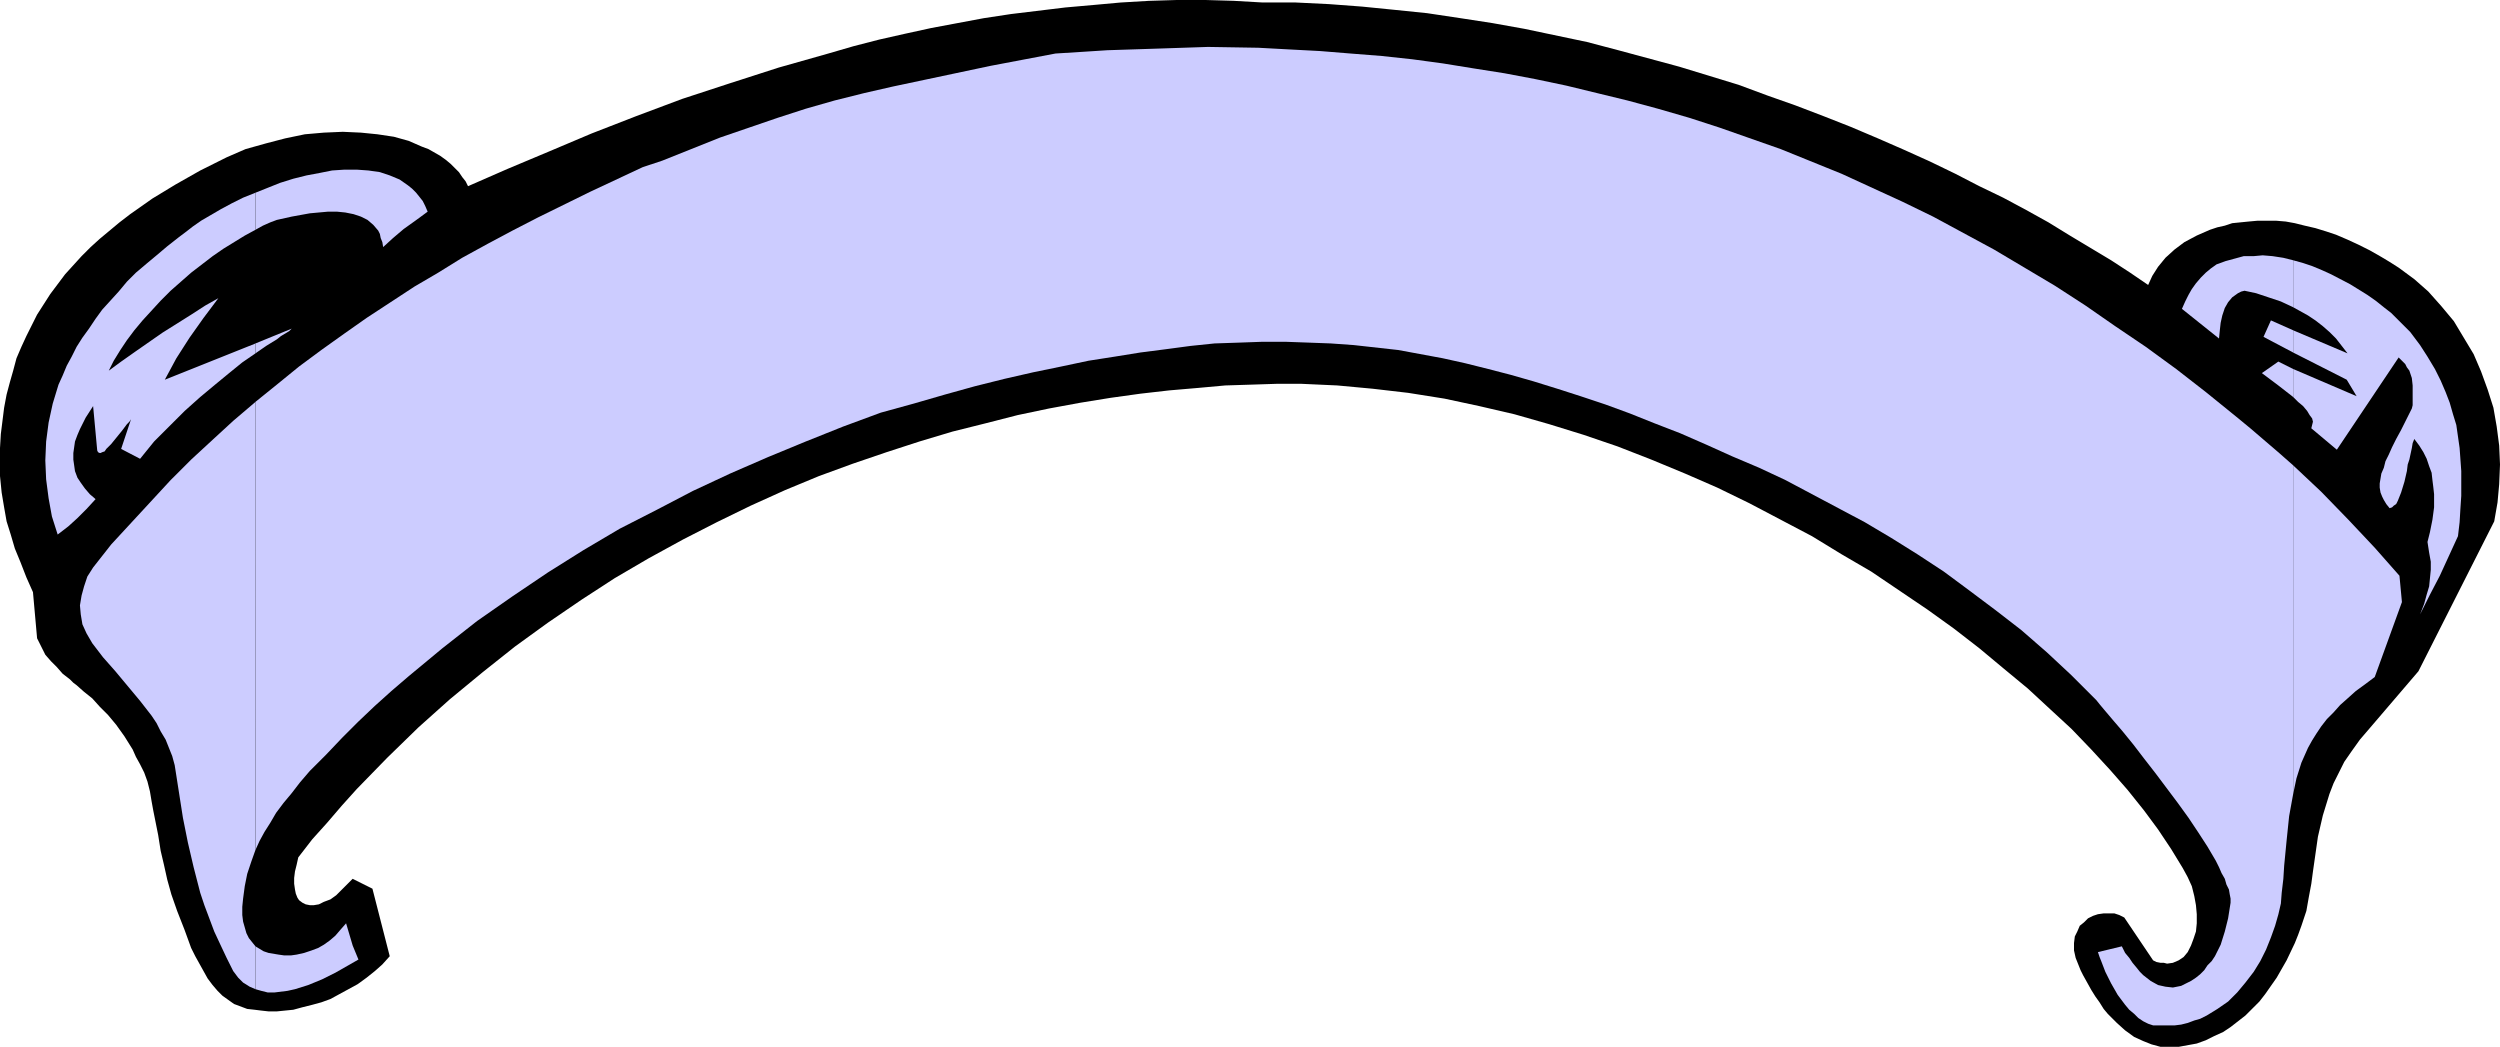 <?xml version="1.0" encoding="UTF-8" standalone="no"?>
<svg
   version="1.0"
   width="129.724mm"
   height="54.32mm"
   id="svg12"
   sodipodi:docname="Escroll 10.wmf"
   xmlns:inkscape="http://www.inkscape.org/namespaces/inkscape"
   xmlns:sodipodi="http://sodipodi.sourceforge.net/DTD/sodipodi-0.dtd"
   xmlns="http://www.w3.org/2000/svg"
   xmlns:svg="http://www.w3.org/2000/svg">
  <sodipodi:namedview
     id="namedview12"
     pagecolor="#ffffff"
     bordercolor="#000000"
     borderopacity="0.25"
     inkscape:showpageshadow="2"
     inkscape:pageopacity="0.0"
     inkscape:pagecheckerboard="0"
     inkscape:deskcolor="#d1d1d1"
     inkscape:document-units="mm" />
  <defs
     id="defs1">
    <pattern
       id="WMFhbasepattern"
       patternUnits="userSpaceOnUse"
       width="6"
       height="6"
       x="0"
       y="0" />
  </defs>
  <path
     style="fill:#000000;fill-opacity:1;fill-rule:evenodd;stroke:none"
     d="m 489.163,102.248 -14.867,29.398 -9.534,11.146 -1.939,2.261 -1.616,2.261 -1.454,2.1 -1.131,2.261 -0.97,1.938 -0.808,2.1 -0.646,2.1 -0.646,2.1 -0.97,4.2 -0.646,4.523 -0.323,2.261 -0.323,2.423 -0.485,2.584 -0.485,2.746 -0.485,1.454 -0.485,1.454 -0.646,1.777 -0.646,1.615 -1.616,3.392 -1.939,3.392 -1.131,1.615 -1.131,1.615 -1.131,1.454 -1.454,1.454 -1.293,1.292 -1.454,1.131 -1.454,1.131 -1.454,0.969 -1.778,0.808 -1.616,0.808 -1.778,0.646 -1.778,0.323 -1.778,0.323 h -1.778 -1.778 l -1.778,-0.485 -1.616,-0.646 -1.778,-0.808 -1.778,-1.292 -1.616,-1.454 -1.778,-1.777 -0.808,-0.969 -0.808,-1.292 -0.808,-1.131 -0.808,-1.292 -0.808,-1.454 -0.808,-1.454 -0.485,-0.969 -0.323,-0.808 -0.646,-1.615 -0.323,-1.454 v -1.454 l 0.162,-1.292 0.485,-0.969 0.485,-1.131 0.808,-0.646 0.808,-0.808 0.97,-0.485 0.97,-0.323 1.131,-0.162 h 0.97 1.131 l 0.97,0.323 0.97,0.485 5.656,8.4 0.646,0.323 0.808,0.162 h 0.646 l 0.646,0.162 1.131,-0.162 1.131,-0.485 0.97,-0.646 0.808,-0.969 0.646,-1.292 0.485,-1.292 0.485,-1.454 0.162,-1.615 v -1.777 l -0.162,-1.777 -0.323,-1.777 -0.485,-1.938 -0.808,-1.777 -0.97,-1.777 -2.262,-3.715 -2.586,-3.877 -2.747,-3.715 -3.232,-4.038 -3.394,-3.877 -3.717,-4.038 -3.878,-4.038 -4.202,-3.877 -4.363,-4.038 -4.686,-3.877 -4.848,-4.038 -5.01,-3.877 -5.171,-3.715 -5.494,-3.715 -5.494,-3.715 -5.818,-3.392 -5.818,-3.554 -6.141,-3.231 -6.141,-3.231 -6.302,-3.069 -6.302,-2.746 -6.626,-2.746 -6.626,-2.584 -6.626,-2.261 -6.787,-2.1 -6.787,-1.938 -6.949,-1.615 -6.787,-1.454 -7.11,-1.131 -6.949,-0.808 -6.949,-0.646 -7.11,-0.323 h -4.686 l -5.01,0.162 -5.171,0.162 -5.333,0.485 -5.656,0.485 -5.656,0.646 -5.818,0.808 -5.979,0.969 -6.141,1.131 -6.141,1.292 -6.302,1.615 -6.464,1.615 -6.464,1.938 -6.464,2.1 -6.626,2.261 -6.626,2.423 -6.626,2.746 -6.787,3.069 -6.626,3.231 -6.626,3.392 -6.787,3.715 -6.626,3.877 -6.464,4.2 -6.626,4.523 -6.464,4.684 -6.302,5.007 -6.464,5.33 -6.141,5.492 -6.141,5.977 -5.979,6.138 -2.909,3.231 -2.909,3.392 -2.909,3.231 -2.747,3.554 -0.323,1.454 -0.323,1.292 -0.162,1.292 v 1.131 l 0.162,1.131 0.162,0.808 0.323,0.808 0.323,0.485 0.646,0.485 0.646,0.323 0.808,0.162 h 0.808 l 0.97,-0.162 0.97,-0.485 1.293,-0.485 1.131,-0.808 3.232,-3.231 3.878,1.938 3.394,13.245 -1.454,1.615 -1.454,1.292 -1.616,1.292 -1.778,1.292 -1.778,0.969 -1.778,0.969 -1.778,0.969 -1.778,0.646 -1.778,0.485 -1.939,0.485 -1.778,0.485 -1.616,0.162 -1.616,0.162 h -1.616 l -1.454,-0.162 -1.293,-0.162 -1.454,-0.162 -1.293,-0.485 -1.293,-0.485 -1.131,-0.808 -1.131,-0.808 -0.97,-0.969 -0.97,-1.131 -0.97,-1.292 -0.808,-1.454 -0.808,-1.454 -0.808,-1.454 -0.808,-1.615 -1.293,-3.554 -1.454,-3.715 -1.131,-3.231 -0.808,-2.908 -0.646,-2.908 -0.646,-2.746 -0.485,-3.069 -0.646,-3.231 -0.323,-1.615 -0.323,-1.777 -0.323,-1.938 -0.485,-1.938 -0.646,-1.777 -0.808,-1.615 -0.808,-1.454 -0.646,-1.454 -1.616,-2.584 -1.616,-2.261 -1.616,-1.938 -1.616,-1.615 -1.454,-1.615 -1.616,-1.292 -1.454,-1.292 -0.646,-0.485 -0.646,-0.646 -1.454,-1.131 -1.131,-1.292 -1.131,-1.131 -1.131,-1.292 -0.808,-1.615 -0.808,-1.615 -0.808,-9.046 -1.293,-2.908 -1.131,-2.908 -1.131,-2.746 -0.808,-2.746 L 1.293,102.248 0.808,99.502 0.323,96.595 0,93.364 v -2.746 -2.746 l 0.162,-2.746 0.323,-2.584 0.323,-2.584 0.485,-2.584 0.646,-2.423 0.646,-2.261 0.646,-2.423 0.97,-2.261 0.97,-2.1 1.131,-2.261 0.97,-1.938 2.586,-4.038 2.909,-3.877 1.616,-1.777 1.616,-1.777 1.778,-1.777 1.778,-1.615 1.939,-1.615 1.939,-1.615 2.101,-1.615 4.363,-3.069 4.525,-2.746 4.848,-2.746 5.171,-2.584 3.717,-1.615 4.04,-1.131 3.717,-0.969 3.878,-0.808 3.717,-0.323 3.717,-0.162 3.555,0.162 3.232,0.323 3.232,0.485 2.909,0.808 2.586,1.131 1.293,0.485 1.131,0.646 1.131,0.646 1.131,0.808 0.97,0.808 0.808,0.808 0.808,0.808 0.646,0.969 0.646,0.808 0.485,0.969 7.757,-3.392 8.08,-3.392 8.403,-3.554 8.726,-3.392 9.05,-3.392 9.373,-3.069 9.534,-3.069 9.696,-2.746 5.01,-1.454 5.01,-1.292 5.01,-1.131 5.171,-1.131 5.171,-0.969 5.171,-0.969 5.333,-0.808 5.333,-0.646 5.333,-0.646 5.494,-0.485 5.333,-0.485 5.494,-0.323 L 230.765,0 h 5.656 l 5.494,0.162 5.656,0.323 h 6.464 l 6.626,0.323 6.464,0.485 6.464,0.646 6.302,0.646 6.464,0.969 6.302,0.969 6.302,1.131 6.141,1.292 6.141,1.292 6.141,1.615 5.979,1.615 5.979,1.615 5.818,1.777 5.818,1.777 5.656,2.1 5.494,1.938 5.494,2.1 5.333,2.1 5.333,2.261 5.171,2.261 5.01,2.261 5.01,2.423 4.686,2.423 4.686,2.261 4.525,2.423 4.363,2.423 4.202,2.584 4.04,2.423 4.04,2.423 3.717,2.423 3.555,2.423 0.808,-1.777 1.131,-1.777 1.454,-1.777 1.778,-1.615 1.939,-1.454 2.424,-1.292 2.586,-1.131 1.454,-0.485 1.454,-0.323 1.454,-0.485 1.616,-0.162 1.616,-0.162 1.778,-0.162 h 1.778 1.778 l 1.939,0.162 1.778,0.323 1.939,0.485 2.101,0.485 2.101,0.646 1.939,0.646 2.262,0.969 2.101,0.969 2.262,1.131 2.262,1.292 1.616,0.969 1.778,1.131 3.07,2.261 2.747,2.423 2.586,2.908 2.424,2.908 1.939,3.231 1.939,3.231 1.454,3.392 1.293,3.554 1.131,3.554 0.646,3.715 0.485,3.715 0.162,3.715 -0.162,3.877 -0.323,3.554 z"
     id="path1" />
  <path
     style="fill:#ccccff;fill-opacity:1;fill-rule:evenodd;stroke:none"
     d="M 449.732,91.264 V 155.714 l 0.646,-3.069 0.97,-3.069 0.646,-1.454 0.646,-1.454 0.808,-1.454 0.808,-1.292 0.97,-1.454 1.131,-1.454 1.293,-1.292 1.293,-1.454 1.454,-1.292 1.616,-1.454 1.778,-1.292 1.939,-1.454 5.333,-14.699 -0.485,-5.169 -4.848,-5.492 -5.171,-5.492 -5.333,-5.492 z"
     id="path2" />
  <path
     style="fill:#ccccff;fill-opacity:1;fill-rule:evenodd;stroke:none"
     d="m 449.732,72.365 v 5.492 l 0.97,0.969 0.97,0.808 0.808,0.969 0.485,0.808 0.485,0.646 0.162,0.646 -0.162,0.646 -0.162,0.646 5.01,4.2 12.12,-18.091 0.646,0.646 0.646,0.646 0.323,0.646 0.485,0.646 0.485,1.454 0.162,1.454 v 1.454 1.292 0.646 0.485 l -0.162,0.646 -1.131,2.261 -0.97,1.938 -0.97,1.777 -0.808,1.615 -0.646,1.454 -0.646,1.292 -0.323,1.292 -0.485,1.131 -0.162,0.969 -0.162,0.969 v 0.808 l 0.162,0.969 0.323,0.808 0.323,0.646 0.485,0.808 0.646,0.808 0.485,-0.162 0.323,-0.323 0.485,-0.323 0.323,-0.646 0.323,-0.808 0.323,-0.808 0.646,-2.1 0.485,-2.1 0.162,-1.292 0.323,-0.969 0.485,-2.261 0.162,-0.969 0.323,-0.808 0.97,1.292 0.808,1.292 0.646,1.292 0.485,1.454 0.485,1.292 0.162,1.454 0.162,1.292 0.162,1.454 v 2.584 l -0.323,2.423 -0.485,2.423 -0.485,1.938 0.323,2.1 0.323,1.777 v 1.615 l -0.162,1.615 -0.162,1.615 -0.485,1.615 -0.485,1.777 -0.808,2.1 1.939,-3.877 1.939,-3.715 3.555,-7.753 0.323,-2.746 0.162,-2.746 0.162,-2.423 v -2.423 -2.423 l -0.162,-2.261 -0.162,-2.261 -0.323,-2.261 -0.323,-2.261 -0.646,-2.1 -0.646,-2.261 -0.808,-2.1 -0.97,-2.261 -1.131,-2.261 -1.454,-2.423 -1.454,-2.261 -0.97,-1.292 -0.97,-1.292 -1.131,-1.131 -1.293,-1.292 -1.293,-1.292 -1.454,-1.131 -1.616,-1.292 -1.616,-1.131 -3.394,-2.1 -3.717,-1.938 -1.778,-0.808 -1.939,-0.808 -1.939,-0.646 -1.778,-0.485 v 9.207 l 1.454,0.808 1.454,0.808 1.454,0.969 1.454,1.131 1.293,1.131 1.293,1.292 1.131,1.454 1.131,1.454 -10.666,-4.523 v 4.361 l 10.504,5.33 1.939,3.231 z"
     id="path3" />
  <path
     style="fill:#ccccff;fill-opacity:1;fill-rule:evenodd;stroke:none"
     d="m 449.732,60.25 v -9.207 l -1.939,-0.485 -2.101,-0.323 -1.939,-0.162 -1.778,0.162 h -1.939 l -1.778,0.485 -1.778,0.485 -1.778,0.646 -1.131,0.808 -0.97,0.808 -0.97,0.969 -0.97,1.131 -0.808,1.131 -0.646,1.131 -0.646,1.292 -0.646,1.454 7.272,5.815 0.162,-1.615 0.162,-1.454 0.323,-1.454 0.485,-1.454 0.646,-1.131 0.808,-0.969 1.131,-0.808 0.646,-0.323 0.646,-0.162 2.262,0.485 2.424,0.808 2.424,0.808 z"
     id="path4" />
  <path
     style="fill:#ccccff;fill-opacity:1;fill-rule:evenodd;stroke:none"
     d="m 449.732,69.135 v -4.361 l -4.363,-1.938 -1.454,3.231 z"
     id="path5" />
  <path
     style="fill:#ccccff;fill-opacity:1;fill-rule:evenodd;stroke:none"
     d="m 449.732,77.857 v -5.492 l -2.909,-1.454 -3.232,2.261 3.232,2.423 1.454,1.131 z"
     id="path6" />
  <path
     style="fill:#ccccff;fill-opacity:1;fill-rule:evenodd;stroke:none"
     d="M 449.732,155.714 V 91.264 l -2.747,-2.423 -5.656,-4.846 -2.747,-2.261 -5.979,-4.846 -5.818,-4.523 -5.979,-4.361 -5.979,-4.038 -5.818,-4.038 -5.979,-3.877 -5.979,-3.554 -5.979,-3.554 -5.979,-3.231 -5.979,-3.231 -5.979,-2.908 -5.979,-2.746 -5.979,-2.746 -5.979,-2.423 -5.979,-2.423 -5.979,-2.1 -5.979,-2.1 -5.979,-1.938 -6.141,-1.777 -5.979,-1.615 -5.979,-1.454 -5.979,-1.454 -6.141,-1.292 -5.979,-1.131 -6.141,-0.969 -5.979,-0.969 -5.979,-0.808 -5.979,-0.646 -6.141,-0.485 -5.979,-0.485 -6.141,-0.323 -5.979,-0.323 -9.858,-0.162 -9.696,0.323 -10.019,0.323 -5.01,0.323 -5.171,0.323 -12.766,2.423 -19.069,4.038 -5.656,1.292 -5.818,1.454 -5.656,1.615 -5.494,1.777 -5.656,1.938 -5.656,1.938 -5.656,2.261 -5.656,2.261 -3.878,1.292 -10.342,4.846 -10.181,5.007 -5.01,2.584 -4.848,2.584 -5.01,2.746 -4.686,2.908 -4.686,2.746 -4.686,3.069 -4.686,3.069 -4.363,3.069 -4.525,3.231 -4.363,3.231 -4.363,3.554 -4.202,3.392 V 166.698 l 0.808,-1.777 0.97,-1.777 1.131,-1.777 1.131,-1.938 1.454,-1.938 1.616,-1.938 1.616,-2.1 1.939,-2.261 3.232,-3.231 3.07,-3.231 3.232,-3.231 3.232,-3.069 3.232,-2.908 3.394,-2.908 6.626,-5.492 6.787,-5.33 6.949,-4.846 6.949,-4.684 6.949,-4.361 7.11,-4.2 7.272,-3.715 7.11,-3.715 7.272,-3.392 7.434,-3.231 7.434,-3.069 7.272,-2.908 7.434,-2.746 6.464,-1.777 6.141,-1.777 5.818,-1.615 5.818,-1.454 5.656,-1.292 5.494,-1.131 5.333,-1.131 5.171,-0.808 5.01,-0.808 5.01,-0.646 4.848,-0.646 4.686,-0.485 4.848,-0.162 4.525,-0.162 h 4.525 l 4.525,0.162 4.363,0.162 4.525,0.323 4.363,0.485 4.363,0.485 4.363,0.808 4.363,0.808 4.363,0.969 4.525,1.131 4.363,1.131 4.525,1.292 4.686,1.454 4.525,1.454 4.848,1.615 4.848,1.777 4.848,1.938 5.01,1.938 5.171,2.261 5.01,2.261 5.333,2.261 5.171,2.423 5.171,2.746 5.171,2.746 5.171,2.746 5.171,3.069 5.171,3.231 5.171,3.392 5.01,3.715 5.171,3.877 5.01,3.877 5.01,4.361 4.848,4.523 4.848,4.846 0.646,0.808 0.808,0.969 1.778,2.1 1.939,2.261 2.101,2.584 2.101,2.746 2.262,2.908 4.363,5.815 2.101,2.908 1.939,2.908 1.778,2.746 1.616,2.746 0.646,1.292 0.485,1.131 0.646,1.131 0.323,1.131 0.485,0.969 0.162,0.969 0.162,0.808 v 0.808 l -0.485,3.069 -0.646,2.584 -0.808,2.584 -1.131,2.261 -0.646,0.969 -0.808,0.808 -0.646,0.969 -0.808,0.808 -0.808,0.646 -0.97,0.646 -0.97,0.485 -0.97,0.485 -1.616,0.323 -1.454,-0.162 -1.454,-0.323 -1.454,-0.808 -1.454,-1.131 -0.646,-0.646 -0.646,-0.808 -0.808,-0.969 -0.646,-0.969 -0.808,-0.969 -0.646,-1.292 -4.686,1.131 0.323,0.969 0.323,0.808 0.808,2.1 1.131,2.261 1.293,2.261 1.454,1.938 0.808,0.969 0.97,0.808 0.808,0.808 0.97,0.646 0.97,0.485 0.97,0.323 h 1.454 1.454 1.293 l 1.293,-0.162 1.293,-0.323 1.293,-0.485 1.131,-0.323 1.293,-0.646 2.101,-1.292 2.101,-1.454 1.778,-1.777 1.616,-1.938 1.616,-2.1 1.293,-2.1 1.131,-2.261 0.97,-2.423 0.808,-2.261 0.646,-2.261 0.485,-2.1 0.162,-2.1 0.323,-2.746 0.162,-2.584 0.485,-5.007 0.485,-4.684 z"
     id="path7" />
  <path
     style="fill:#ccccff;fill-opacity:1;fill-rule:evenodd;stroke:none"
     d="m 50.096,185.597 v 8.4 l 1.131,0.323 1.293,0.323 h 1.293 l 1.293,-0.162 1.293,-0.162 1.454,-0.323 2.586,-0.808 2.747,-1.131 2.586,-1.292 2.262,-1.292 2.262,-1.292 -1.131,-2.746 -1.293,-4.361 -1.131,1.292 -0.97,1.131 -1.131,0.969 -1.131,0.808 -1.131,0.646 -1.293,0.485 -1.454,0.485 -1.454,0.323 -1.131,0.162 h -1.293 l -1.131,-0.162 -0.97,-0.162 -0.97,-0.162 -0.97,-0.323 -0.808,-0.485 z"
     id="path8" />
  <path
     style="fill:#ccccff;fill-opacity:1;fill-rule:evenodd;stroke:none"
     d="m 50.096,67.358 v 1.938 l 2.101,-1.454 2.101,-1.292 0.808,-0.646 0.808,-0.485 0.808,-0.485 0.485,-0.485 z"
     id="path9" />
  <path
     style="fill:#ccccff;fill-opacity:1;fill-rule:evenodd;stroke:none"
     d="m 50.096,37.798 v 7.269 l 1.454,-0.808 1.454,-0.646 1.293,-0.485 1.454,-0.323 1.454,-0.323 1.778,-0.323 1.778,-0.323 1.778,-0.162 1.778,-0.162 h 1.778 l 1.616,0.162 1.616,0.323 1.454,0.485 1.293,0.646 1.131,0.969 0.97,1.131 0.323,0.646 0.162,0.808 0.323,0.808 0.162,0.969 1.939,-1.777 2.101,-1.777 2.262,-1.615 2.424,-1.777 -0.485,-1.131 -0.485,-0.969 -0.646,-0.808 -0.646,-0.808 -0.808,-0.808 -0.808,-0.646 -1.616,-1.131 -1.939,-0.808 -1.939,-0.646 -2.262,-0.323 -2.262,-0.162 h -2.424 l -2.424,0.162 -2.424,0.485 -2.586,0.485 -2.586,0.646 -2.586,0.808 -2.424,0.969 z"
     id="path10" />
  <path
     style="fill:#ccccff;fill-opacity:1;fill-rule:evenodd;stroke:none"
     d="M 50.096,45.067 V 37.798 l -2.424,0.969 -2.262,1.131 -2.101,1.131 -1.939,1.131 -1.939,1.131 -1.616,1.131 -1.454,1.131 -1.293,0.969 -2.262,1.777 -2.101,1.777 -1.939,1.615 -2.101,1.777 -1.778,1.777 -1.616,1.938 -1.616,1.777 -1.616,1.777 -1.293,1.777 -1.293,1.938 -1.293,1.777 -1.131,1.777 -0.97,1.938 -0.97,1.777 -0.808,1.938 -0.808,1.777 -1.131,3.715 -0.808,3.715 -0.485,3.715 -0.162,3.715 0.162,3.715 0.485,3.715 0.646,3.554 1.131,3.554 2.101,-1.615 1.778,-1.615 1.778,-1.777 1.778,-1.938 -1.131,-0.969 -0.97,-1.131 -0.808,-1.131 -0.646,-0.969 -0.485,-1.292 -0.162,-1.131 -0.162,-1.131 v -1.292 l 0.162,-1.131 0.162,-1.131 0.485,-1.292 0.485,-1.131 1.131,-2.261 1.454,-2.261 0.808,8.723 0.162,0.323 0.323,0.162 h 0.162 l 0.323,-0.162 0.485,-0.162 0.323,-0.485 0.97,-0.969 2.101,-2.584 0.97,-1.292 0.485,-0.485 0.323,-0.485 -1.939,5.815 3.717,1.938 2.747,-3.392 3.07,-3.069 2.909,-2.908 3.07,-2.746 2.909,-2.423 2.747,-2.261 2.586,-2.1 2.586,-1.777 v -1.938 l -17.776,7.107 1.131,-2.1 1.131,-2.1 2.586,-4.038 2.747,-3.877 2.909,-3.877 -2.586,1.454 -2.747,1.777 -5.656,3.554 -5.333,3.715 -2.747,1.938 -2.424,1.777 0.97,-1.938 1.293,-2.1 1.293,-1.938 1.454,-1.938 1.616,-1.938 1.778,-1.938 1.778,-1.938 1.939,-1.938 4.04,-3.554 2.101,-1.615 2.101,-1.615 2.101,-1.454 2.101,-1.292 2.101,-1.292 z"
     id="path11" />
  <path
     style="fill:#ccccff;fill-opacity:1;fill-rule:evenodd;stroke:none"
     d="M 50.096,166.698 V 78.826 l -4.363,3.715 -4.04,3.715 -4.202,3.877 -4.04,4.038 -3.878,4.2 -3.878,4.2 -3.878,4.2 -3.555,4.523 -1.131,1.777 -0.646,1.938 -0.485,1.777 -0.323,1.938 0.162,1.777 0.323,1.938 0.808,1.777 1.131,1.938 2.101,2.746 2.424,2.746 4.848,5.815 2.262,2.908 0.97,1.454 0.808,1.615 0.97,1.615 0.646,1.615 0.646,1.615 0.485,1.777 0.808,5.169 0.808,5.169 0.97,4.846 1.131,4.846 1.293,5.007 0.808,2.423 0.97,2.584 0.97,2.584 1.131,2.423 1.293,2.746 1.293,2.584 0.97,1.292 0.97,0.969 1.293,0.808 1.131,0.485 v -8.4 l -0.646,-0.808 -0.646,-0.808 -0.485,-0.969 -0.323,-1.131 -0.323,-1.131 -0.162,-1.292 v -1.615 l 0.162,-1.615 0.323,-2.423 0.485,-2.423 0.808,-2.423 z"
     id="path12" />
</svg>
